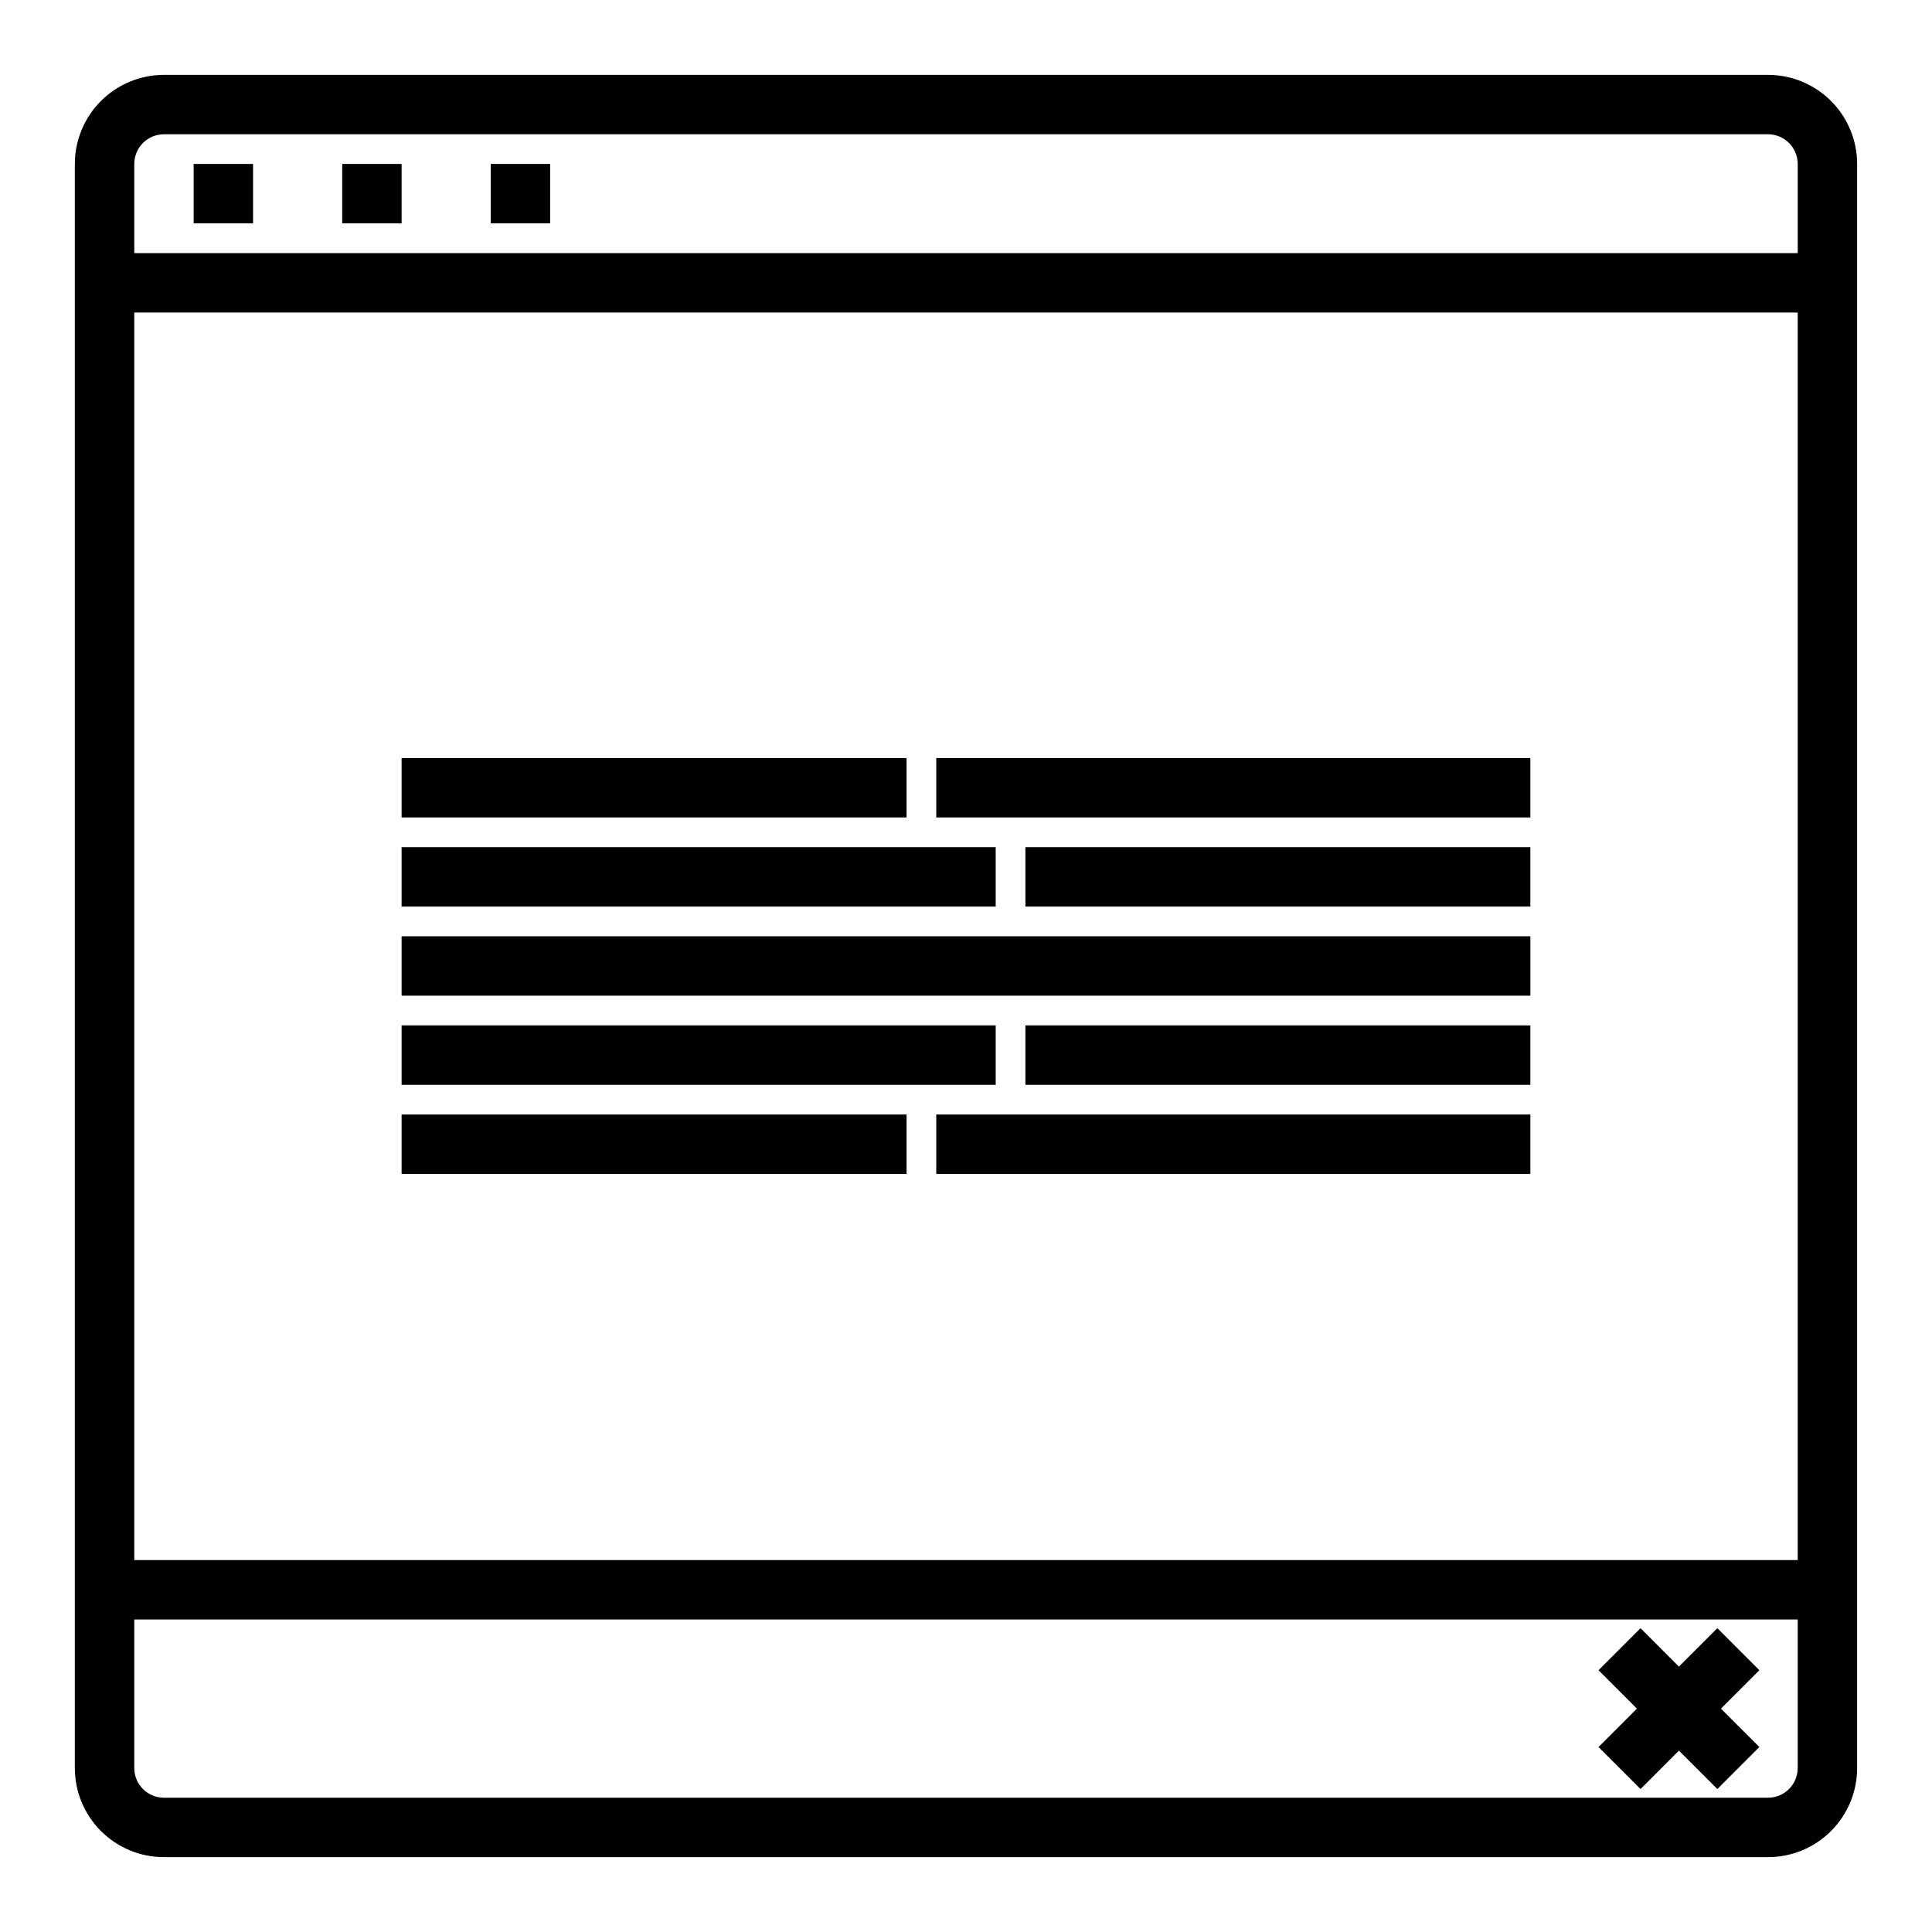 <?xml version="1.0" encoding="UTF-8"?>
<!-- Uploaded to: ICON Repo, www.iconrepo.com, Generator: ICON Repo Mixer Tools -->
<svg fill="#000000" width="800px" height="800px" version="1.1" viewBox="144 144 512 512" xmlns="http://www.w3.org/2000/svg">
 <g>
  <path d="m612.54 163.84h-425.09c-6.262 0-12.27 2.488-16.699 6.918-4.43 4.43-6.918 10.438-6.918 16.699v425.09c0 6.262 2.488 12.27 6.918 16.699 4.43 4.43 10.438 6.918 16.699 6.918h425.09c6.262 0 12.27-2.488 16.699-6.918 4.43-4.43 6.918-10.438 6.918-16.699v-425.09c0-6.262-2.488-12.27-6.918-16.699-4.43-4.43-10.438-6.918-16.699-6.918zm-425.09 15.746h425.09c2.09 0 4.09 0.828 5.566 2.305 1.477 1.477 2.305 3.481 2.305 5.566v23.617h-440.83v-23.617c0-4.348 3.523-7.871 7.871-7.871zm432.96 47.23v330.62h-440.83v-330.62zm-7.871 393.6h-425.09c-4.348 0-7.871-3.523-7.871-7.871v-39.359h440.83v39.359c0 2.09-0.828 4.09-2.305 5.566s-3.477 2.305-5.566 2.305z"/>
  <path d="m195.32 187.45h15.742v15.742h-15.742z"/>
  <path d="m234.69 187.45h15.742v15.742h-15.742z"/>
  <path d="m274.05 187.45h15.742v15.742h-15.742z"/>
  <path d="m599.11 575.49-10.18 10.18-10.176-10.18-11.133 11.133 10.18 10.18-10.18 10.176 11.133 11.133 10.176-10.18 10.18 10.18 11.133-11.133-10.18-10.176 10.18-10.18z"/>
  <path d="m250.43 344.89h133.82v15.742h-133.82z"/>
  <path d="m392.12 344.89h157.44v15.742h-157.44z"/>
  <path d="m250.43 368.51h157.44v15.742h-157.44z"/>
  <path d="m415.74 368.51h133.82v15.742h-133.82z"/>
  <path d="m415.74 415.74h133.82v15.742h-133.82z"/>
  <path d="m250.43 415.74h157.44v15.742h-157.44z"/>
  <path d="m392.12 439.36h157.44v15.742h-157.44z"/>
  <path d="m250.43 439.36h133.82v15.742h-133.82z"/>
  <path d="m250.43 392.12h299.14v15.742h-299.14z"/>
 </g>
</svg>